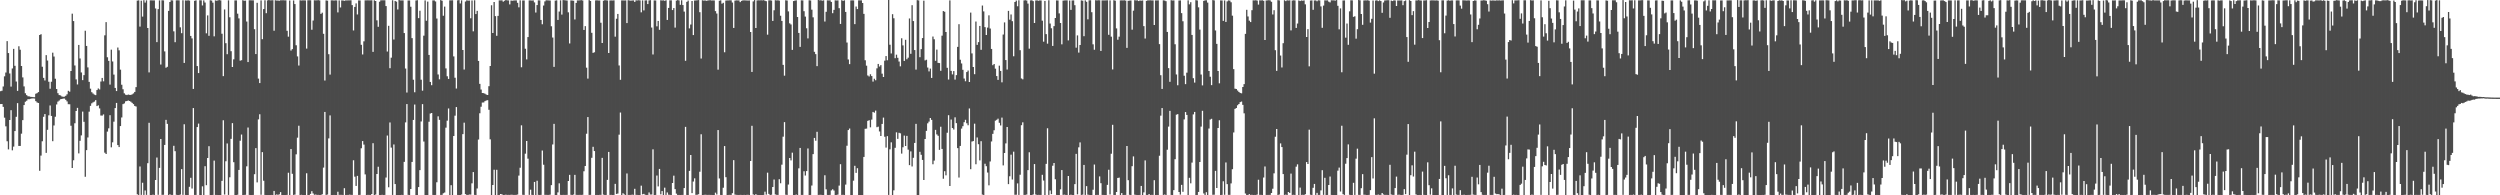 <?xml version="1.0" encoding="UTF-8"?>
<svg xmlns="http://www.w3.org/2000/svg" width="1920" height="150">
  <path d="M0 70.033h1v9.902H0zM1 69.660h1v10.201H1zM2 66.428h1v15.652H2zM3 58.644h1v31.746H3zM4 55.715h1v41.317H4zM5 31.574h1v76.912H5zM6 40.775h1v73.985H6zM7 56.408h1v35.745H7zM8 66.529h1v18.081H8zM9 52.590h1v62.848H9zM10 37.536h1v75.056H10zM11 50.523h1v50.127H11zM12 62.636h1v27.071H12zM13 69.804h1v9.385H13zM14 35.548h1v76.532H14zM15 38.220h1v73.866H15zM16 50.669h1v51.995H16zM17 59.448h1v32.812H17zM18 66.361h1v14.334H18zM19 71.637h1v6.471H19zM20 73.060h1v4.327H20zM21 73.913h1v2.292H21zM22 74.026h1v2.178H22zM23 74.364h1v1.529H23zM24 74.429h1v1.171H24zM25 74.573h1v1.000H25zM26 74.651h1v1.000H26zM27 72.007h1v5.652H27zM28 71.532h1v7.138H28zM29 70.716h1v8.399H29zM30 26.891h1v104.272H30zM31 26.244h1v93.260H31zM32 51.237h1v57.261H32zM33 59.825h1v29.869H33zM34 61.794h1v25.790H34zM35 42.359h1v75.028H35zM36 46.469h1v53.237H36zM37 62.774h1v25.810H37zM38 68.135h1v12.867H38zM39 62.772h1v26.264H39zM40 40.464h1v67.988H40zM41 43.405h1v52.935H41zM42 60.477h1v29.163H42zM43 68.370h1v11.874H43zM44 71.601h1v6.412H44zM45 72.999h1v4.224H45zM46 73.280h1v2.958H46zM47 74.029h1v1.982H47zM48 74.338h1v1.387H48zM49 74.248h1v1.444H49zM50 73.550h1v3.072H50zM51 72.449h1v5.445H51zM52 69.751h1v10.275H52zM53 70.426h1v9.642H53zM54 54.537h1v42.020H54zM55 10.506h1v118.505H55zM56 16.202h1v106.896H56zM57 50.278h1v44.412H57zM58 60.972h1v24.252H58zM59 64.860h1v17.981H59zM60 34.496h1v83.329H60zM61 44.879h1v63.254H61zM62 55.661h1v48.336H62zM63 61.526h1v24.159H63zM64 57.701h1v35.845H64zM65 23.614h1v112.144H65zM66 35.281h1v80.001H66zM67 51.760h1v53.819H67zM68 62.850h1v22.930H68zM69 68.082h1v13.221H69zM70 70.810h1v8.564H70zM71 71.815h1v6.772H71zM72 72.672h1v5.379H72zM73 73.087h1v3.803H73zM74 69.180h1v12.260H74zM75 67.959h1v12.915H75zM76 68.722h1v14.540H76zM77 62.603h1v26.108H77zM78 59.837h1v28.936H78zM79 62.458h1v25.412H79zM80 27.147h1v90.119H80zM81 17.022h1v101.243H81zM82 43.964h1v57.126H82zM83 46.729h1v51.845H83zM84 64.951h1v23.531H84zM85 38.145h1v75.008H85zM86 47.184h1v62.104H86zM87 57.284h1v36.170H87zM88 67.543h1v15.447H88zM89 69.943h1v9.126H89zM90 36.526h1v74.861H90zM91 38.676h1v74.258H91zM92 53.507h1v43.296H92zM93 65.052h1v25.167H93zM94 68.551h1v11.399H94zM95 71.660h1v7.753H95zM96 72.704h1v5.125H96zM97 73.011h1v4.559H97zM98 72.591h1v4.559H98zM99 72.843h1v4.708H99zM100 72.916h1v5.221H100zM101 72.458h1v6.561H101zM102 71.709h1v8.253H102zM103 70.590h1v10.749H103zM104 66.925h1v14.885H104zM105 0.465h1v148.796H105zM106 0.255h1v149.492H106zM107 20.434h1v107.388H107zM108 0.516h1v149.137H108zM109 12.749h1v127.587H109zM110 0.165h1v149.519H110zM111 2.018h1v144.271H111zM112 0.280h1v149.354H112zM113 21.506h1v103.820H113zM114 55.607h1v38.698H114zM115 0.252h1v149.625H115zM116 0.234h1v149.515H116zM117 0.313h1v149.181H117zM118 0.299h1v149.511H118zM119 6.513h1v131.752H119zM120 32.365h1v88.597H120zM121 7.023h1v142.592H121zM122 0.315h1v128.600H122zM123 49.574h1v57.182H123zM124 0.215h1v149.467H124zM125 0.297h1v149.331H125zM126 39.478h1v71.809H126zM127 52.014h1v40.024H127zM128 51.286h1v43.847H128zM129 8.323h1v141.418H129zM130 1.514h1v147.746H130zM131 0.228h1v149.461H131zM132 0.296h1v149.418H132zM133 24.086h1v87.872H133zM134 32.406h1v83.732H134zM135 0.271h1v149.354H135zM136 0.200h1v149.551H136zM137 0.261h1v149.474H137zM138 20.969h1v128.417H138zM139 25.498h1v104.375H139zM140 0.217h1v149.461H140zM141 48.318h1v47.117H141zM142 0.288h1v149.426H142zM143 0.399h1v149.379H143zM144 0.202h1v149.553H144zM145 0.467h1v142.998H145zM146 27.602h1v108.937H146zM147 29.489h1v115.308H147zM148 68.323h1v14.670H148zM149 0.612h1v149.122H149zM150 0.280h1v149.448H150zM151 50.723h1v46.872H151zM152 56.130h1v38.774H152zM153 0.205h1v149.567H153zM154 0.231h1v149.542H154zM155 4.182h1v138.927H155zM156 0.293h1v149.465H156zM157 1.930h1v125.708H157zM158 25.587h1v116.631H158zM159 11.828h1v109.505H159zM160 27.492h1v84.811H160zM161 0.210h1v149.735H161zM162 0.393h1v149.358H162zM163 2.066h1v147.659H163zM164 27.903h1v95.417H164zM165 0.293h1v149.393H165zM166 0.563h1v149.140H166zM167 0.220h1v149.544H167zM168 0.049h1v149.695H168zM169 0.330h1v149.520H169zM170 25.915h1v113.005H170zM171 58.459h1v33.888H171zM172 7.272h1v142.126H172zM173 33.175h1v90.685H173zM174 41.629h1v68.566H174zM175 0.280h1v149.430H175zM176 13.258h1v122.908H176zM177 39.318h1v67.326H177zM178 51.432h1v43.151H178zM179 45.568h1v78.990H179zM180 0.293h1v149.588H180zM181 0.295h1v149.654H181zM182 10.482h1v139.075H182zM183 14.155h1v116.379H183zM184 46.580h1v61.522H184zM185 46.237h1v57.086H185zM186 0.153h1v149.683H186zM187 0.542h1v149.181H187zM188 0.486h1v149.136H188zM189 16.534h1v111.222H189zM190 47.679h1v50.275H190zM191 0.229h1v149.489H191zM192 0.213h1v149.546H192zM193 0.235h1v149.516H193zM194 0.280h1v149.450H194zM195 22.418h1v111.376H195zM196 41.498h1v72.280H196zM197 2.129h1v137.958H197zM198 60.383h1v31.311H198zM199 63.816h1v23.963H199zM200 0.292h1v149.247H200zM201 30.107h1v86.736H201zM202 6.986h1v131.822H202zM203 0.227h1v149.506H203zM204 10.127h1v139.680H204zM205 0.291h1v149.482H205zM206 0.000h1v149.751H206zM207 0.241h1v149.502H207zM208 0.212h1v149.514H208zM209 0.168h1v149.799H209zM210 23.597h1v123.039H210zM211 0.185h1v149.506H211zM212 0.392h1v148.946H212zM213 0.386h1v149.287H213zM214 0.560h1v148.689H214zM215 0.212h1v147.328H215zM216 0.195h1v149.669H216zM217 0.173h1v149.573H217zM218 0.235h1v149.538H218zM219 0.269h1v149.477H219zM220 23.642h1v126.024H220zM221 28.138h1v104.541H221zM222 0.430h1v149.326H222zM223 38.784h1v75.723H223zM224 37.753h1v95.751H224zM225 0.336h1v149.363H225zM226 3.124h1v146.309H226zM227 34.758h1v83.752H227zM228 43.294h1v62.456H228zM229 50.335h1v46.225H229zM230 0.192h1v149.586H230zM231 0.335h1v149.288H231zM232 0.239h1v149.589H232zM233 0.265h1v149.504H233zM234 0.325h1v149.428H234zM235 37.338h1v95.715H235zM236 0.224h1v149.658H236zM237 0.166h1v149.644H237zM238 0.215h1v148.677H238zM239 22.826h1v123.999H239zM240 15.785h1v132.802H240zM241 0.208h1v149.391H241zM242 0.243h1v149.184H242zM243 0.188h1v149.516H243zM244 0.123h1v149.522H244zM245 0.303h1v149.538H245zM246 10.627h1v139.090H246zM247 9.716h1v139.465H247zM248 25.946h1v102.789H248zM249 61.849h1v24.124H249zM250 0.306h1v149.414H250zM251 0.538h1v148.852H251zM252 41.650h1v64.666H252zM253 57.294h1v31.311H253zM254 0.236h1v149.574H254zM255 0.234h1v149.541H255zM256 0.386h1v149.305H256zM257 0.245h1v149.540H257zM258 0.306h1v149.445H258zM259 9.504h1v137.752H259zM260 0.329h1v149.350H260zM261 5.754h1v143.898H261zM262 0.295h1v149.367H262zM263 0.341h1v149.396H263zM264 0.624h1v143.897H264zM265 0.303h1v149.605H265zM266 0.307h1v149.400H266zM267 0.260h1v149.434H267zM268 0.233h1v149.275H268zM269 0.205h1v149.460H269zM270 3.923h1v145.785H270zM271 23.389h1v99.689H271zM272 5.332h1v130.340H272zM273 2.621h1v140.156H273zM274 11.105h1v123.978H274zM275 0.287h1v149.447H275zM276 0.371h1v149.263H276zM277 34.408h1v79.448H277zM278 41.840h1v66.507H278zM279 31.718h1v79.348H279zM280 0.271h1v133.681H280zM281 0.231h1v149.542H281zM282 0.216h1v149.457H282zM283 0.234h1v149.468H283zM284 0.242h1v149.492H284zM285 0.211h1v148.813H285zM286 39.853h1v70.105H286zM287 0.278h1v149.466H287zM288 0.746h1v148.672H288zM289 15.621h1v118.004H289zM290 20.593h1v107.478H290zM291 1.341h1v148.419H291zM292 0.269h1v149.479H292zM293 0.201h1v149.416H293zM294 0.180h1v149.619H294zM295 0.199h1v149.529H295zM296 4.670h1v131.683H296zM297 39.593h1v64.474H297zM298 19.803h1v124.018H298zM299 52.363h1v41.710H299zM300 44.274h1v69.104H300zM301 0.197h1v149.518H301zM302 30.349h1v80.593H302zM303 0.713h1v140.674H303zM304 1.303h1v148.456H304zM305 7.293h1v142.480H305zM306 0.000h1v149.745H306zM307 0.295h1v149.452H307zM308 0.296h1v149.337H308zM309 0.295h1v149.465H309zM310 25.379h1v98.941H310zM311 52.642h1v41.380H311zM312 71.048h1v8.896H312zM313 0.352h1v149.306H313zM314 0.377h1v149.384H314zM315 5.149h1v140.026H315zM316 29.269h1v95.090H316zM317 61.226h1v30.866H317zM318 70.863h1v9.394H318zM319 0.368h1v149.381H319zM320 0.161h1v149.623H320zM321 13.938h1v129.747H321zM322 8.236h1v122.403H322zM323 61.228h1v32.061H323zM324 69.651h1v10.298H324zM325 27.383h1v81.306H325zM326 0.297h1v149.448H326zM327 15.911h1v133.915H327zM328 1.215h1v148.538H328zM329 42.202h1v51.299H329zM330 62.902h1v24.304H330zM331 65.414h1v21.376H331zM332 0.312h1v149.393H332zM333 0.291h1v149.504H333zM334 1.101h1v148.624H334zM335 14.247h1v125.714H335zM336 57.190h1v32.173H336zM337 60.937h1v31.132H337zM338 0.059h1v149.658H338zM339 0.541h1v149.142H339zM340 12.105h1v136.330H340zM341 5.064h1v142.815H341zM342 52.519h1v45.540H342zM343 58.596h1v34.088H343zM344 60.636h1v22.640H344zM345 0.271h1v149.490H345zM346 0.279h1v141.941H346zM347 0.221h1v149.562H347zM348 43.323h1v61.105H348zM349 59.678h1v29.159H349zM350 67.990h1v14.220H350zM351 0.274h1v149.448H351zM352 0.031h1v149.725H352zM353 2.682h1v147.138H353zM354 0.267h1v149.153H354zM355 38.424h1v64.597H355zM356 53.388h1v40.814H356zM357 1.166h1v147.932H357zM358 0.250h1v149.458H358zM359 0.470h1v149.250H359zM360 0.387h1v148.989H360zM361 14.014h1v135.457H361zM362 0.368h1v140.430H362zM363 24.054h1v108.077H363zM364 0.223h1v149.446H364zM365 10.785h1v138.974H365zM366 8.349h1v136.393H366zM367 46.782h1v60.378H367zM368 64.412h1v22.594H368zM369 68.771h1v13.176H369zM370 71.409h1v7.321H370zM371 71.525h1v7.154H371zM372 71.994h1v5.692H372zM373 72.633h1v4.546H373zM374 72.937h1v4.025H374zM375 66.186h1v18.117H375zM376 50.694h1v56.299H376zM377 4.063h1v145.690H377zM378 25.368h1v116.722H378zM379 1.550h1v128.805H379zM380 12.411h1v137.448H380zM381 27.520h1v102.887H381zM382 12.180h1v137.692H382zM383 0.295h1v149.422H383zM384 0.287h1v148.689H384zM385 0.280h1v148.984H385zM386 1.264h1v148.497H386zM387 0.582h1v149.140H387zM388 0.000h1v149.506H388zM389 0.253h1v149.464H389zM390 0.303h1v149.380H390zM391 3.402h1v146.332H391zM392 0.405h1v149.163H392zM393 0.585h1v149.032H393zM394 0.419h1v149.288H394zM395 0.315h1v149.417H395zM396 0.319h1v149.356H396zM397 2.139h1v147.244H397zM398 5.613h1v129.251H398zM399 0.238h1v128.571H399zM400 51.657h1v44.602H400zM401 0.357h1v149.273H401zM402 0.355h1v149.331H402zM403 37.452h1v80.549H403zM404 45.595h1v62.715H404zM405 28.463h1v93.390H405zM406 0.283h1v149.382H406zM407 0.293h1v145.376H407zM408 0.425h1v149.255H408zM409 0.293h1v149.464H409zM410 1.830h1v137.905H410zM411 9.632h1v140.219H411zM412 3.867h1v134.936H412zM413 0.242h1v149.432H413zM414 0.293h1v149.444H414zM415 15.303h1v134.345H415zM416 18.657h1v96.928H416zM417 4.258h1v122.267H417zM418 1.065h1v148.613H418zM419 0.220h1v149.425H419zM420 0.246h1v149.444H420zM421 0.311h1v149.405H421zM422 0.430h1v149.080H422zM423 20.154h1v122.037H423zM424 28.822h1v82.153H424zM425 51.330h1v43.786H425zM426 0.448h1v149.307H426zM427 0.234h1v149.555H427zM428 15.330h1v132.413H428zM429 8.843h1v131.953H429zM430 0.279h1v149.400H430zM431 11.224h1v138.521H431zM432 0.053h1v149.596H432zM433 0.168h1v149.558H433zM434 0.276h1v149.425H434zM435 0.407h1v149.227H435zM436 9.465h1v129.560H436zM437 33.361h1v100.915H437zM438 0.297h1v149.288H438zM439 0.402h1v149.454H439zM440 0.571h1v148.841H440zM441 14.967h1v119.338H441zM442 2.238h1v147.413H442zM443 0.323h1v149.372H443zM444 0.282h1v149.408H444zM445 0.225h1v149.415H445zM446 0.099h1v149.608H446zM447 0.357h1v149.242H447zM448 22.964h1v108.556H448zM449 20.066h1v107.408H449zM450 51.983h1v50.710H450zM451 60.368h1v29.528H451zM452 0.049h1v149.654H452zM453 0.718h1v148.959H453zM454 25.203h1v95.975H454zM455 40.591h1v72.140H455zM456 40.119h1v75.916H456zM457 0.287h1v149.552H457zM458 0.204h1v149.509H458zM459 0.371h1v149.493H459zM460 0.344h1v149.322H460zM461 17.452h1v132.185H461zM462 33.041h1v88.202H462zM463 0.582h1v148.866H463zM464 0.093h1v149.652H464zM465 0.210h1v149.513H465zM466 0.351h1v137.806H466zM467 40.705h1v75.978H467zM468 0.352h1v149.346H468zM469 0.288h1v149.372H469zM470 0.335h1v149.452H470zM471 0.276h1v149.415H471zM472 28.141h1v113.090H472zM473 14.402h1v134.550H473zM474 10.709h1v137.908H474zM475 50.301h1v53.123H475zM476 61.286h1v25.118H476zM477 0.291h1v149.542H477zM478 0.296h1v148.154H478zM479 0.373h1v148.976H479zM480 0.320h1v149.439H480zM481 17.704h1v115.502H481zM482 0.167h1v149.527H482zM483 0.337h1v149.361H483zM484 0.526h1v149.208H484zM485 0.380h1v149.108H485zM486 0.284h1v149.386H486zM487 1.486h1v143.521H487zM488 0.237h1v149.419H488zM489 0.300h1v149.412H489zM490 0.167h1v149.833H490zM491 0.292h1v149.533H491zM492 9.493h1v133.098H492zM493 0.297h1v148.971H493zM494 7.997h1v140.905H494zM495 0.326h1v149.293H495zM496 0.262h1v149.515H496zM497 3.113h1v146.612H497zM498 0.289h1v147.528H498zM499 0.120h1v149.259H499zM500 21.170h1v128.225H500zM501 41.835h1v72.855H501zM502 0.294h1v149.442H502zM503 0.345h1v149.358H503zM504 20.202h1v114.632H504zM505 16.088h1v127.042H505zM506 22.871h1v106.845H506zM507 0.185h1v149.054H507zM508 0.341h1v146.376H508zM509 0.261h1v149.572H509zM510 0.619h1v143.497H510zM511 0.216h1v149.497H511zM512 15.314h1v132.474H512zM513 6.116h1v143.452H513zM514 0.280h1v149.392H514zM515 0.273h1v149.680H515zM516 7.754h1v132.798H516zM517 6.197h1v128.713H517zM518 21.183h1v124.057H518zM519 0.463h1v148.277H519zM520 0.064h1v149.778H520zM521 0.292h1v149.400H521zM522 3.665h1v146.120H522zM523 0.222h1v149.501H523zM524 3.879h1v145.838H524zM525 8.900h1v135.536H525zM526 46.713h1v50.739H526zM527 1.411h1v148.313H527zM528 0.479h1v149.388H528zM529 21.819h1v109.422H529zM530 18.815h1v100.219H530zM531 0.756h1v147.588H531zM532 26.916h1v112.499H532zM533 0.391h1v136.549H533zM534 0.282h1v149.393H534zM535 0.209h1v149.358H535zM536 0.033h1v149.166H536zM537 9.369h1v122.537H537zM538 44.941h1v58.178H538zM539 0.200h1v149.549H539zM540 0.454h1v149.276H540zM541 0.316h1v149.263H541zM542 0.640h1v149.030H542zM543 0.429h1v149.282H543zM544 0.214h1v149.447H544zM545 0.173h1v149.556H545zM546 0.359h1v149.342H546zM547 0.285h1v149.643H547zM548 0.337h1v149.418H548zM549 8.536h1v139.453H549zM550 10.401h1v138.952H550zM551 53.508h1v46.375H551zM552 0.586h1v136.485H552zM553 0.260h1v149.428H553zM554 2.795h1v147.103H554zM555 2.169h1v142.022H555zM556 40.150h1v72.053H556zM557 0.383h1v135.717H557zM558 0.325h1v149.454H558zM559 0.310h1v149.417H559zM560 0.214h1v149.459H560zM561 0.276h1v149.432H561zM562 1.931h1v146.426H562zM563 21.458h1v101.549H563zM564 0.445h1v148.988H564zM565 0.255h1v149.427H565zM566 0.303h1v149.428H566zM567 0.327h1v149.478H567zM568 1.628h1v148.051H568zM569 0.662h1v149.044H569zM570 0.296h1v149.554H570zM571 0.252h1v149.426H571zM572 0.314h1v149.511H572zM573 0.332h1v149.306H573zM574 0.392h1v149.228H574zM575 0.377h1v149.430H575zM576 24.591h1v99.036H576zM577 55.249h1v41.389H577zM578 1.051h1v148.314H578zM579 0.064h1v149.916H579zM580 21.480h1v127.673H580zM581 0.314h1v149.412H581zM582 0.179h1v149.745H582zM583 0.276h1v149.491H583zM584 0.160h1v149.773H584zM585 0.243h1v149.699H585zM586 0.102h1v149.625H586zM587 0.561h1v146.638H587zM588 0.936h1v148.510H588zM589 26.647h1v105.974H589zM590 0.267h1v148.628H590zM591 0.193h1v149.549H591zM592 0.385h1v149.159H592zM593 16.073h1v127.548H593zM594 7.887h1v130.001H594zM595 0.128h1v149.231H595zM596 0.304h1v149.333H596zM597 0.192h1v149.502H597zM598 0.449h1v137.201H598zM599 12.083h1v128.647H599zM600 16.068h1v110.393H600zM601 49.819h1v55.148H601zM602 58.106h1v35.679H602zM603 0.228h1v149.340H603zM604 0.400h1v149.313H604zM605 8.749h1v132.984H605zM606 17.905h1v103.454H606zM607 18.801h1v104.387H607zM608 38.301h1v78.944H608zM609 0.834h1v149.007H609zM610 0.480h1v149.286H610zM611 0.247h1v149.129H611zM612 13.076h1v136.754H612zM613 25.311h1v103.982H613zM614 36.004h1v77.611H614zM615 0.276h1v149.445H615zM616 0.309h1v149.397H616zM617 8.623h1v122.893H617zM618 12.764h1v122.068H618zM619 21.722h1v109.641H619zM620 29.511h1v84.498H620zM621 0.188h1v149.593H621zM622 0.350h1v149.347H622zM623 7.435h1v135.071H623zM624 13.297h1v105.084H624zM625 39.784h1v66.152H625zM626 41.575h1v66.485H626zM627 50.791h1v50.427H627zM628 0.000h1v149.734H628zM629 0.274h1v149.403H629zM630 0.159h1v149.454H630zM631 0.526h1v149.390H631zM632 0.250h1v149.594H632zM633 16.551h1v118.060H633zM634 9.078h1v136.352H634zM635 0.257h1v149.461H635zM636 0.313h1v149.424H636zM637 0.259h1v149.377H637zM638 1.476h1v144.766H638zM639 10.141h1v135.192H639zM640 7.596h1v138.749H640zM641 0.277h1v149.575H641zM642 0.349h1v149.353H642zM643 0.292h1v149.169H643zM644 6.294h1v136.235H644zM645 18.362h1v107.738H645zM646 0.132h1v149.578H646zM647 0.688h1v148.901H647zM648 0.245h1v149.594H648zM649 9.151h1v132.647H649zM650 32.648h1v79.287H650zM651 45.675h1v54.194H651zM652 49.277h1v49.454H652zM653 0.311h1v149.444H653zM654 0.231h1v149.548H654zM655 0.301h1v138.439H655zM656 18.553h1v108.790H656zM657 5.021h1v127.748H657zM658 6.955h1v122.235H658zM659 0.230h1v149.542H659zM660 0.273h1v149.518H660zM661 0.262h1v149.489H661zM662 2.310h1v147.486H662zM663 10.627h1v109.911H663zM664 46.289h1v52.623H664zM665 50.454h1v48.314H665zM666 57.976h1v34.845H666zM667 58.701h1v33.623H667zM668 57.024h1v40.781H668zM669 58.419h1v33.421H669zM670 62.681h1v23.295H670zM671 60.474h1v26.044H671zM672 61.648h1v23.315H672zM673 52.477h1v45.202H673zM674 49.100h1v48.205H674zM675 51.105h1v49.849H675zM676 50.006h1v54.463H676zM677 56.556h1v38.630H677zM678 59.134h1v31.178H678zM679 46.615h1v58.394H679zM680 43.058h1v70.311H680zM681 46.308h1v58.262H681zM682 0.009h1v149.723H682zM683 34.340h1v80.361H683zM684 41.058h1v68.236H684zM685 10.887h1v138.861H685zM686 14.041h1v132.150H686zM687 44.701h1v68.822H687zM688 42.000h1v59.614H688zM689 44.391h1v62.268H689zM690 47.236h1v54.745H690zM691 50.942h1v51.437H691zM692 29.399h1v88.567H692zM693 34.879h1v78.200H693zM694 46.815h1v57.303H694zM695 30.592h1v81.544H695zM696 45.503h1v58.829H696zM697 44.306h1v70.621H697zM698 14.194h1v112.624H698zM699 41.324h1v74.961H699zM700 4.006h1v123.826H700zM701 16.185h1v104.992H701zM702 38.452h1v71.324H702zM703 53.464h1v41.687H703zM704 0.096h1v149.679H704zM705 0.284h1v149.590H705zM706 43.930h1v72.639H706zM707 37.731h1v81.170H707zM708 29.249h1v93.564H708zM709 0.519h1v137.745H709zM710 46.399h1v60.375H710zM711 45.865h1v54.624H711zM712 51.874h1v42.823H712zM713 54.820h1v38.577H713zM714 52.682h1v37.957H714zM715 59.832h1v32.238H715zM716 28.046h1v98.129H716zM717 30.165h1v93.164H717zM718 46.706h1v53.029H718zM719 38.077h1v65.146H719zM720 48.259h1v56.053H720zM721 48.437h1v66.659H721zM722 54.379h1v42.970H722zM723 27.411h1v86.960H723zM724 8.506h1v128.781H724zM725 9.037h1v122.445H725zM726 24.589h1v110.082H726zM727 52.049h1v49.914H727zM728 61.108h1v27.388H728zM729 0.284h1v142.558H729zM730 54.438h1v37.377H730zM731 57.139h1v41.156H731zM732 54.579h1v44.878H732zM733 61.128h1v28.966H733zM734 57.693h1v36.864H734zM735 35.996h1v77.779H735zM736 18.584h1v117.735H736zM737 45.894h1v66.189H737zM738 48.718h1v50.062H738zM739 53.631h1v43.294H739zM740 60.287h1v33.555H740zM741 62.421h1v29.584H741zM742 55.334h1v39.338H742zM743 54.184h1v42.027H743zM744 62.965h1v20.325H744zM745 9.676h1v120.250H745zM746 40.998h1v67.725H746zM747 51.457h1v56.894H747zM748 56.965h1v38.026H748zM749 16.549h1v109.624H749zM750 34.443h1v71.150H750zM751 32.346h1v78.386H751zM752 19.938h1v103.248H752zM753 38.269h1v70.179H753zM754 4.268h1v145.179H754zM755 8.743h1v141.033H755zM756 20.859h1v104.864H756zM757 26.885h1v100.732H757zM758 21.177h1v111.347H758zM759 11.789h1v130.570H759zM760 21.899h1v102.130H760zM761 37.574h1v71.089H761zM762 50.058h1v52.770H762zM763 49.168h1v50.879H763zM764 52.753h1v39.928H764zM765 58.444h1v33.580H765zM766 61.347h1v29.804H766zM767 50.410h1v43.924H767zM768 54.494h1v41.859H768zM769 63.237h1v27.082H769zM770 26.542h1v100.502H770zM771 17.222h1v100.272H771zM772 46.138h1v64.018H772zM773 53.386h1v44.175H773zM774 8.365h1v133.036H774zM775 15.122h1v120.226H775zM776 11.092h1v107.668H776zM777 16.306h1v121.563H777zM778 43.207h1v73.286H778zM779 1.535h1v148.059H779zM780 0.448h1v149.112H780zM781 4.810h1v136.028H781zM782 0.226h1v149.489H782zM783 38.555h1v95.634H783zM784 60.285h1v35.866H784zM785 60.919h1v33.008H785zM786 0.318h1v149.410H786zM787 0.174h1v149.482H787zM788 0.428h1v148.997H788zM789 2.777h1v127.873H789zM790 37.381h1v79.558H790zM791 0.294h1v149.606H791zM792 0.217h1v149.583H792zM793 0.885h1v148.449H793zM794 17.681h1v108.326H794zM795 0.355h1v148.998H795zM796 0.253h1v149.618H796zM797 0.588h1v149.092H797zM798 0.310h1v149.400H798zM799 0.333h1v149.397H799zM800 15.851h1v118.399H800zM801 32.000h1v106.659H801zM802 0.741h1v149.007H802zM803 26.221h1v99.608H803zM804 33.543h1v64.971H804zM805 0.182h1v149.507H805zM806 18.083h1v128.207H806zM807 21.720h1v127.376H807zM808 35.298h1v92.001H808zM809 20.089h1v105.093H809zM810 13.805h1v123.854H810zM811 0.313h1v149.373H811zM812 0.342h1v149.521H812zM813 10.287h1v139.557H813zM814 17.672h1v127.714H814zM815 34.052h1v96.571H815zM816 0.437h1v149.230H816zM817 0.297h1v149.211H817zM818 0.268h1v149.446H818zM819 0.267h1v149.530H819zM820 31.033h1v104.146H820zM821 0.401h1v149.382H821zM822 7.598h1v141.899H822zM823 0.364h1v149.378H823zM824 0.322h1v149.443H824zM825 3.974h1v137.415H825zM826 36.601h1v81.590H826zM827 27.178h1v122.079H827zM828 40.420h1v72.716H828zM829 34.559h1v74.794H829zM830 0.298h1v149.389H830zM831 0.510h1v148.971H831zM832 27.816h1v98.862H832zM833 0.291h1v149.438H833zM834 1.397h1v141.531H834zM835 14.828h1v134.663H835zM836 0.270h1v149.426H836zM837 0.206h1v149.622H837zM838 9.360h1v140.468H838zM839 34.023h1v111.712H839zM840 38.204h1v88.132H840zM841 0.155h1v149.587H841zM842 0.281h1v149.381H842zM843 0.178h1v149.544H843zM844 0.220h1v135.274H844zM845 39.137h1v101.535H845zM846 0.283h1v149.415H846zM847 0.289h1v149.417H847zM848 0.312h1v149.445H848zM849 0.249h1v149.591H849zM850 0.188h1v141.788H850zM851 26.740h1v103.615H851zM852 0.297h1v149.068H852zM853 28.181h1v89.866H853zM854 53.357h1v42.493H854zM855 0.134h1v149.557H855zM856 0.492h1v149.345H856zM857 21.816h1v125.657H857zM858 30.536h1v106.142H858zM859 28.183h1v108.229H859zM860 0.284h1v149.458H860zM861 0.265h1v148.036H861zM862 0.307h1v149.525H862zM863 0.217h1v149.488H863zM864 0.477h1v149.242H864zM865 36.746h1v75.359H865zM866 0.591h1v137.809H866zM867 0.440h1v149.191H867zM868 0.341h1v149.495H868zM869 22.806h1v104.850H869zM870 8.218h1v111.895H870zM871 0.139h1v149.388H871zM872 0.316h1v149.418H872zM873 0.258h1v149.521H873zM874 0.807h1v149.109H874zM875 0.380h1v149.330H875zM876 0.531h1v142.286H876zM877 0.345h1v149.484H877zM878 20.065h1v127.717H878zM879 29.581h1v93.600H879zM880 0.667h1v149.037H880zM881 0.240h1v149.497H881zM882 0.255h1v148.760H882zM883 0.214h1v149.540H883zM884 0.323h1v149.341H884zM885 0.329h1v149.362H885zM886 19.184h1v119.230H886zM887 0.309h1v149.437H887zM888 0.295h1v149.420H888zM889 0.233h1v149.584H889zM890 33.911h1v85.709H890zM891 57.763h1v31.064H891zM892 68.326h1v14.694H892zM893 0.255h1v149.478H893zM894 0.430h1v148.976H894zM895 0.917h1v148.854H895zM896 24.517h1v90.454H896zM897 52.338h1v44.906H897zM898 62.823h1v22.320H898zM899 0.138h1v149.589H899zM900 0.344h1v149.391H900zM901 0.297h1v145.726H901zM902 33.991h1v88.259H902zM903 57.167h1v30.897H903zM904 65.469h1v22.210H904zM905 0.391h1v147.090H905zM906 0.295h1v149.182H906zM907 10.069h1v131.889H907zM908 16.349h1v130.932H908zM909 58.153h1v33.551H909zM910 64.591h1v21.464H910zM911 55.788h1v32.474H911zM912 0.243h1v149.517H912zM913 3.308h1v133.266H913zM914 1.670h1v139.134H914zM915 26.852h1v98.047H915zM916 60.064h1v27.810H916zM917 63.419h1v22.543H917zM918 0.093h1v149.686H918zM919 0.365h1v149.321H919zM920 5.643h1v141.755H920zM921 22.727h1v101.675H921zM922 57.245h1v39.979H922zM923 65.568h1v19.518H923zM924 0.681h1v147.915H924zM925 0.239h1v149.517H925zM926 0.206h1v147.426H926zM927 2.010h1v147.803H927zM928 54.526h1v44.195H928zM929 58.908h1v32.882H929zM930 65.365h1v25.861H930zM931 0.070h1v149.557H931zM932 0.284h1v149.262H932zM933 23.381h1v107.829H933zM934 33.674h1v110.717H934zM935 54.524h1v43.780H935zM936 63.988h1v28.380H936zM937 0.286h1v149.543H937zM938 0.365h1v149.311H938zM939 16.023h1v123.173H939zM940 0.382h1v149.217H940zM941 16.854h1v107.921H941zM942 1.098h1v140.324H942zM943 0.304h1v149.349H943zM944 0.470h1v149.172H944zM945 1.738h1v139.138H945zM946 12.042h1v117.908H946zM947 53.090h1v48.632H947zM948 68.087h1v15.516H948zM949 68.375h1v14.569H949zM950 69.531h1v11.338H950zM951 70.609h1v9.253H951zM952 71.353h1v7.066H952zM953 71.680h1v6.315H953zM954 66.816h1v13.737H954zM955 64.612h1v22.425H955zM956 25.995h1v122.634H956zM957 7.510h1v142.233H957zM958 12.655h1v137.035H958zM959 15.877h1v133.218H959zM960 16.928h1v132.801H960zM961 7.842h1v141.778H961zM962 0.256h1v149.549H962zM963 0.302h1v149.412H963zM964 0.153h1v149.644H964zM965 0.443h1v148.965H965zM966 3.518h1v134.512H966zM967 0.235h1v149.446H967zM968 0.286h1v149.365H968zM969 0.223h1v149.730H969zM970 0.592h1v135.729H970zM971 30.731h1v97.115H971zM972 0.334h1v149.378H972zM973 0.241h1v149.466H973zM974 0.082h1v149.627H974zM975 0.312h1v149.358H975zM976 1.408h1v146.820H976zM977 11.117h1v133.824H977zM978 7.812h1v125.289H978zM979 38.575h1v66.437H979zM980 54.426h1v44.621H980zM981 0.086h1v149.747H981zM982 0.296h1v149.131H982zM983 42.660h1v67.446H983zM984 51.837h1v61.085H984zM985 33.171h1v100.527H985zM986 0.192h1v149.517H986zM987 0.883h1v148.581H987zM988 0.191h1v149.564H988zM989 0.354h1v147.109H989zM990 0.263h1v147.893H990zM991 23.360h1v109.984H991zM992 0.391h1v149.316H992zM993 0.180h1v149.412H993zM994 0.325h1v149.675H994zM995 21.461h1v106.525H995zM996 18.091h1v108.138H996zM997 0.340h1v149.540H997zM998 0.838h1v143.259H998zM999 0.353h1v149.348H999zM1000 0.542h1v149.084H1000zM1001 0.297h1v149.457H1001zM1002 3.333h1v145.806H1002zM1003 28.405h1v96.070H1003zM1004 22.364h1v103.586H1004zM1005 50.929h1v48.647H1005zM1006 0.423h1v149.120H1006zM1007 0.302h1v149.502H1007zM1008 7.504h1v136.712H1008zM1009 0.368h1v140.896H1009zM1010 0.304h1v149.383H1010zM1011 0.955h1v147.177H1011zM1012 0.225h1v149.480H1012zM1013 0.303h1v149.413H1013zM1014 4.916h1v141.322H1014zM1015 21.327h1v109.391H1015zM1016 4.308h1v145.343H1016zM1017 0.273h1v136.257H1017zM1018 0.295h1v149.556H1018zM1019 0.272h1v149.448H1019zM1020 1.257h1v140.823H1020zM1021 1.818h1v133.754H1021zM1022 0.186h1v149.499H1022zM1023 0.254h1v149.527H1023zM1024 0.245h1v149.620H1024zM1025 0.459h1v149.319H1025zM1026 0.053h1v149.694H1026zM1027 4.450h1v126.607H1027zM1028 22.519h1v106.211H1028zM1029 6.438h1v140.644H1029zM1030 55.508h1v41.031H1030zM1031 0.351h1v148.812H1031zM1032 0.298h1v149.425H1032zM1033 28.915h1v96.822H1033zM1034 18.097h1v103.305H1034zM1035 34.383h1v76.533H1035zM1036 8.701h1v140.910H1036zM1037 0.201h1v149.551H1037zM1038 0.271h1v149.676H1038zM1039 12.941h1v127.460H1039zM1040 12.513h1v137.183H1040zM1041 29.703h1v92.178H1041zM1042 22.429h1v91.744H1042zM1043 0.005h1v149.669H1043zM1044 0.250h1v149.444H1044zM1045 10.748h1v133.810H1045zM1046 19.069h1v114.660H1046zM1047 0.354h1v149.211H1047zM1048 0.251h1v149.361H1048zM1049 0.307h1v149.520H1049zM1050 0.168h1v149.577H1050zM1051 0.563h1v149.085H1051zM1052 17.376h1v128.628H1052zM1053 14.461h1v106.237H1053zM1054 0.434h1v136.626H1054zM1055 56.599h1v34.294H1055zM1056 0.416h1v149.245H1056zM1057 0.190h1v149.536H1057zM1058 0.864h1v148.523H1058zM1059 0.236h1v149.477H1059zM1060 0.811h1v148.865H1060zM1061 9.811h1v138.432H1061zM1062 1.886h1v147.472H1062zM1063 0.333h1v149.387H1063zM1064 0.253h1v149.403H1064zM1065 0.131h1v149.566H1065zM1066 0.142h1v149.732H1066zM1067 13.648h1v112.939H1067zM1068 0.442h1v148.962H1068zM1069 0.801h1v148.875H1069zM1070 0.252h1v149.468H1070zM1071 0.342h1v144.114H1071zM1072 4.614h1v131.026H1072zM1073 0.335h1v149.344H1073zM1074 0.335h1v149.181H1074zM1075 0.345h1v149.371H1075zM1076 0.293h1v149.541H1076zM1077 3.986h1v145.657H1077zM1078 0.857h1v144.400H1078zM1079 0.374h1v148.710H1079zM1080 28.492h1v90.313H1080zM1081 47.467h1v47.806H1081zM1082 0.106h1v149.677H1082zM1083 0.777h1v133.758H1083zM1084 11.621h1v115.344H1084zM1085 8.548h1v127.054H1085zM1086 34.300h1v82.172H1086zM1087 0.311h1v148.996H1087zM1088 0.296h1v149.479H1088zM1089 0.057h1v149.679H1089zM1090 0.298h1v149.398H1090zM1091 0.411h1v149.399H1091zM1092 29.237h1v102.551H1092zM1093 0.368h1v149.299H1093zM1094 0.321h1v149.519H1094zM1095 0.131h1v149.727H1095zM1096 21.526h1v103.170H1096zM1097 16.904h1v125.322H1097zM1098 0.337h1v149.100H1098zM1099 0.267h1v144.382H1099zM1100 0.241h1v149.515H1100zM1101 0.331h1v149.464H1101zM1102 0.332h1v149.431H1102zM1103 0.252h1v149.587H1103zM1104 0.514h1v149.382H1104zM1105 30.869h1v106.543H1105zM1106 55.482h1v37.765H1106zM1107 0.273h1v149.469H1107zM1108 0.279h1v149.474H1108zM1109 25.538h1v101.844H1109zM1110 11.987h1v124.903H1110zM1111 0.477h1v149.242H1111zM1112 0.202h1v134.416H1112zM1113 0.550h1v149.161H1113zM1114 0.306h1v149.425H1114zM1115 0.318h1v144.387H1115zM1116 18.494h1v131.252H1116zM1117 28.011h1v99.271H1117zM1118 0.318h1v149.138H1118zM1119 0.252h1v149.453H1119zM1120 0.297h1v149.413H1120zM1121 4.298h1v141.755H1121zM1122 6.638h1v143.064H1122zM1123 0.213h1v149.502H1123zM1124 0.279h1v149.259H1124zM1125 0.289h1v149.510H1125zM1126 0.410h1v149.428H1126zM1127 0.273h1v149.433H1127zM1128 0.352h1v149.339H1128zM1129 11.097h1v138.526H1129zM1130 32.349h1v103.411H1130zM1131 0.786h1v148.660H1131zM1132 0.309h1v149.335H1132zM1133 0.414h1v149.270H1133zM1134 22.496h1v113.852H1134zM1135 19.053h1v122.526H1135zM1136 14.165h1v112.499H1136zM1137 0.421h1v147.141H1137zM1138 0.346h1v149.246H1138zM1139 0.163h1v149.593H1139zM1140 0.286h1v149.422H1140zM1141 0.587h1v149.104H1141zM1142 3.201h1v129.408H1142zM1143 8.858h1v118.440H1143zM1144 0.292h1v149.424H1144zM1145 0.478h1v149.238H1145zM1146 0.285h1v149.432H1146zM1147 0.385h1v135.415H1147zM1148 0.465h1v148.192H1148zM1149 0.246h1v148.905H1149zM1150 0.365h1v148.679H1150zM1151 0.280h1v149.095H1151zM1152 0.435h1v149.401H1152zM1153 0.293h1v144.604H1153zM1154 0.260h1v149.488H1154zM1155 10.414h1v139.272H1155zM1156 45.783h1v65.916H1156zM1157 60.340h1v29.208H1157zM1158 32.300h1v89.994H1158zM1159 30.737h1v86.687H1159zM1160 31.140h1v80.081H1160zM1161 0.172h1v149.648H1161zM1162 2.628h1v146.874H1162zM1163 0.313h1v149.580H1163zM1164 0.305h1v149.350H1164zM1165 0.277h1v149.540H1165zM1166 0.173h1v149.619H1166zM1167 14.449h1v127.597H1167zM1168 10.300h1v130.767H1168zM1169 18.061h1v109.925H1169zM1170 0.213h1v149.652H1170zM1171 0.209h1v137.961H1171zM1172 26.575h1v95.065H1172zM1173 32.729h1v82.014H1173zM1174 16.055h1v98.854H1174zM1175 0.111h1v149.649H1175zM1176 0.352h1v149.086H1176zM1177 0.280h1v149.417H1177zM1178 14.006h1v114.222H1178zM1179 35.390h1v84.502H1179zM1180 35.917h1v77.608H1180zM1181 48.322h1v55.069H1181zM1182 58.460h1v37.117H1182zM1183 0.330h1v149.338H1183zM1184 13.262h1v114.456H1184zM1185 28.095h1v96.189H1185zM1186 18.590h1v108.152H1186zM1187 25.536h1v101.521H1187zM1188 31.191h1v81.198H1188zM1189 0.616h1v149.327H1189zM1190 6.276h1v133.522H1190zM1191 14.213h1v119.415H1191zM1192 17.563h1v127.269H1192zM1193 32.509h1v82.522H1193zM1194 22.600h1v95.761H1194zM1195 0.217h1v149.426H1195zM1196 0.282h1v149.344H1196zM1197 9.471h1v120.744H1197zM1198 14.545h1v119.766H1198zM1199 33.592h1v92.967H1199zM1200 19.233h1v106.721H1200zM1201 4.980h1v133.189H1201zM1202 0.248h1v149.496H1202zM1203 32.990h1v92.797H1203zM1204 32.109h1v88.503H1204zM1205 37.189h1v76.537H1205zM1206 47.562h1v55.742H1206zM1207 64.836h1v18.328H1207zM1208 0.447h1v149.263H1208zM1209 7.351h1v142.448H1209zM1210 16.308h1v122.628H1210zM1211 8.853h1v139.527H1211zM1212 6.445h1v143.251H1212zM1213 20.036h1v114.630H1213zM1214 0.189h1v149.623H1214zM1215 0.214h1v149.757H1215zM1216 0.210h1v142.807H1216zM1217 29.404h1v103.359H1217zM1218 27.364h1v89.549H1218zM1219 31.931h1v93.850H1219zM1220 0.318h1v149.244H1220zM1221 0.317h1v149.619H1221zM1222 6.270h1v130.798H1222zM1223 10.340h1v120.703H1223zM1224 26.191h1v98.488H1224zM1225 24.209h1v108.478H1225zM1226 0.270h1v149.536H1226zM1227 0.311h1v149.315H1227zM1228 16.486h1v133.315H1228zM1229 25.362h1v94.987H1229zM1230 37.187h1v69.853H1230zM1231 52.035h1v52.650H1231zM1232 58.526h1v33.592H1232zM1233 0.328h1v149.465H1233zM1234 0.587h1v149.091H1234zM1235 22.077h1v99.792H1235zM1236 26.249h1v87.300H1236zM1237 7.690h1v120.563H1237zM1238 0.229h1v129.442H1238zM1239 0.215h1v149.515H1239zM1240 0.211h1v149.458H1240zM1241 1.726h1v148.126H1241zM1242 24.299h1v102.376H1242zM1243 40.834h1v65.854H1243zM1244 44.887h1v62.185H1244zM1245 41.446h1v61.023H1245zM1246 0.034h1v149.635H1246zM1247 14.036h1v123.851H1247zM1248 1.530h1v134.825H1248zM1249 12.635h1v121.672H1249zM1250 42.536h1v62.367H1250zM1251 0.203h1v149.547H1251zM1252 0.323h1v149.318H1252zM1253 0.197h1v149.552H1253zM1254 6.476h1v142.909H1254zM1255 0.180h1v149.577H1255zM1256 56.911h1v41.239H1256zM1257 57.386h1v31.723H1257zM1258 0.316h1v149.385H1258zM1259 0.287h1v149.404H1259zM1260 0.171h1v149.332H1260zM1261 0.094h1v149.789H1261zM1262 12.200h1v108.518H1262zM1263 35.382h1v84.395H1263zM1264 27.084h1v99.242H1264zM1265 0.303h1v149.480H1265zM1266 0.284h1v149.716H1266zM1267 6.010h1v143.710H1267zM1268 11.054h1v125.972H1268zM1269 31.662h1v100.263H1269zM1270 33.465h1v85.694H1270zM1271 0.333h1v149.459H1271zM1272 0.261h1v143.200H1272zM1273 33.747h1v106.977H1273zM1274 26.237h1v114.898H1274zM1275 14.080h1v133.427H1275zM1276 0.505h1v148.971H1276zM1277 0.665h1v149.106H1277zM1278 10.304h1v139.419H1278zM1279 9.619h1v135.182H1279zM1280 17.131h1v108.249H1280zM1281 38.029h1v71.935H1281zM1282 53.777h1v45.391H1282zM1283 0.297h1v149.418H1283zM1284 0.286h1v149.390H1284zM1285 10.020h1v119.260H1285zM1286 15.891h1v104.508H1286zM1287 15.089h1v117.950H1287zM1288 31.651h1v92.240H1288zM1289 44.567h1v68.160H1289zM1290 0.301h1v149.468H1290zM1291 1.311h1v148.443H1291zM1292 5.095h1v144.711H1292zM1293 8.034h1v141.788H1293zM1294 36.402h1v80.085H1294zM1295 28.581h1v97.958H1295zM1296 0.268h1v149.458H1296zM1297 0.191h1v149.461H1297zM1298 3.436h1v134.634H1298zM1299 10.464h1v123.554H1299zM1300 36.972h1v80.955H1300zM1301 0.284h1v130.128H1301zM1302 0.230h1v149.549H1302zM1303 0.506h1v149.191H1303zM1304 13.562h1v131.747H1304zM1305 19.140h1v98.457H1305zM1306 34.829h1v73.112H1306zM1307 45.418h1v63.438H1307zM1308 1.071h1v147.334H1308zM1309 0.265h1v149.677H1309zM1310 8.061h1v141.725H1310zM1311 4.432h1v145.383H1311zM1312 0.270h1v149.549H1312zM1313 8.792h1v141.062H1313zM1314 6.891h1v142.792H1314zM1315 0.218h1v149.484H1315zM1316 0.274h1v149.564H1316zM1317 0.189h1v149.574H1317zM1318 26.267h1v98.888H1318zM1319 17.271h1v120.769H1319zM1320 15.054h1v124.541H1320zM1321 0.351h1v149.299H1321zM1322 0.329h1v149.387H1322zM1323 8.598h1v133.580H1323zM1324 5.556h1v138.686H1324zM1325 26.821h1v95.506H1325zM1326 0.292h1v149.404H1326zM1327 0.296h1v149.387H1327zM1328 0.236h1v149.456H1328zM1329 0.278h1v149.440H1329zM1330 13.215h1v128.066H1330zM1331 37.902h1v66.650H1331zM1332 50.774h1v55.047H1332zM1333 61.758h1v31.430H1333zM1334 0.073h1v149.629H1334zM1335 5.331h1v144.097H1335zM1336 0.266h1v149.719H1336zM1337 0.276h1v128.905H1337zM1338 13.422h1v124.958H1338zM1339 0.316h1v149.443H1339zM1340 0.173h1v149.610H1340zM1341 0.201h1v149.572H1341zM1342 0.122h1v149.699H1342zM1343 22.613h1v109.985H1343zM1344 17.406h1v118.780H1344zM1345 34.959h1v82.095H1345zM1346 0.314h1v149.515H1346zM1347 0.290h1v149.496H1347zM1348 0.594h1v134.696H1348zM1349 0.284h1v149.411H1349zM1350 15.565h1v134.206H1350zM1351 24.165h1v125.598H1351zM1352 0.254h1v149.501H1352zM1353 0.152h1v149.542H1353zM1354 0.346h1v149.435H1354zM1355 6.054h1v143.479H1355zM1356 0.221h1v141.922H1356zM1357 34.714h1v74.939H1357zM1358 54.460h1v39.094H1358zM1359 0.248h1v149.471H1359zM1360 0.591h1v149.202H1360zM1361 0.319h1v149.473H1361zM1362 0.272h1v149.667H1362zM1363 31.718h1v92.872H1363zM1364 27.136h1v106.598H1364zM1365 0.748h1v146.451H1365zM1366 0.209h1v149.531H1366zM1367 0.387h1v148.259H1367zM1368 0.243h1v149.477H1368zM1369 0.790h1v148.863H1369zM1370 20.059h1v106.227H1370zM1371 4.088h1v145.383H1371zM1372 0.282h1v149.308H1372zM1373 0.364h1v149.359H1373zM1374 6.437h1v143.285H1374zM1375 0.212h1v149.603H1375zM1376 9.261h1v137.047H1376zM1377 0.208h1v149.512H1377zM1378 0.180h1v149.640H1378zM1379 0.322h1v142.624H1379zM1380 14.571h1v133.947H1380zM1381 17.020h1v120.440H1381zM1382 34.128h1v89.981H1382zM1383 50.012h1v46.234H1383zM1384 0.190h1v149.539H1384zM1385 0.285h1v149.424H1385zM1386 0.617h1v142.947H1386zM1387 8.299h1v139.343H1387zM1388 11.101h1v130.650H1388zM1389 7.953h1v141.798H1389zM1390 25.108h1v103.455H1390zM1391 0.313h1v149.494H1391zM1392 0.132h1v149.689H1392zM1393 1.260h1v148.508H1393zM1394 0.245h1v149.469H1394zM1395 14.995h1v120.297H1395zM1396 21.028h1v108.478H1396zM1397 0.294h1v149.623H1397zM1398 0.299h1v139.067H1398zM1399 0.231h1v141.370H1399zM1400 0.282h1v149.459H1400zM1401 14.179h1v109.502H1401zM1402 0.166h1v149.642H1402zM1403 0.182h1v149.621H1403zM1404 0.310h1v149.538H1404zM1405 7.925h1v141.859H1405zM1406 16.200h1v115.664H1406zM1407 41.019h1v75.896H1407zM1408 47.445h1v68.806H1408zM1409 0.815h1v148.904H1409zM1410 0.240h1v149.481H1410zM1411 1.076h1v148.725H1411zM1412 0.326h1v146.779H1412zM1413 0.445h1v149.274H1413zM1414 11.374h1v133.728H1414zM1415 20.498h1v108.845H1415zM1416 0.218h1v149.514H1416zM1417 0.287h1v149.713H1417zM1418 0.129h1v149.421H1418zM1419 0.597h1v147.423H1419zM1420 16.613h1v130.521H1420zM1421 8.952h1v133.475H1421zM1422 0.290h1v149.710H1422zM1423 0.327h1v149.204H1423zM1424 0.151h1v146.100H1424zM1425 0.148h1v149.599H1425zM1426 9.622h1v130.800H1426zM1427 0.190h1v149.625H1427zM1428 0.116h1v149.497H1428zM1429 0.310h1v149.397H1429zM1430 0.188h1v149.563H1430zM1431 13.486h1v118.909H1431zM1432 36.146h1v71.375H1432zM1433 44.699h1v57.621H1433zM1434 9.687h1v139.621H1434zM1435 0.303h1v149.347H1435zM1436 11.238h1v138.511H1436zM1437 0.246h1v146.831H1437zM1438 12.556h1v124.213H1438zM1439 0.300h1v141.369H1439zM1440 0.285h1v149.549H1440zM1441 0.320h1v149.372H1441zM1442 0.286h1v149.454H1442zM1443 0.691h1v149.069H1443zM1444 0.208h1v141.490H1444zM1445 11.975h1v124.728H1445zM1446 18.929h1v104.294H1446zM1447 27.537h1v100.510H1447zM1448 12.521h1v110.858H1448zM1449 27.099h1v97.870H1449zM1450 37.671h1v68.742H1450zM1451 31.727h1v94.926H1451zM1452 32.676h1v90.323H1452zM1453 32.967h1v86.999H1453zM1454 41.937h1v64.393H1454zM1455 39.090h1v69.755H1455zM1456 42.407h1v66.684H1456zM1457 31.673h1v88.238H1457zM1458 44.763h1v64.172H1458zM1459 41.325h1v68.765H1459zM1460 0.072h1v149.557H1460zM1461 0.183h1v149.741H1461zM1462 0.121h1v149.601H1462zM1463 1.051h1v148.889H1463zM1464 0.502h1v148.652H1464zM1465 8.037h1v141.711H1465zM1466 0.450h1v149.359H1466zM1467 0.214h1v149.634H1467zM1468 0.379h1v149.484H1468zM1469 16.536h1v115.228H1469zM1470 11.481h1v129.840H1470zM1471 0.122h1v149.639H1471zM1472 0.196h1v149.505H1472zM1473 3.781h1v145.475H1473zM1474 12.996h1v116.388H1474zM1475 20.154h1v109.252H1475zM1476 0.284h1v149.447H1476zM1477 0.206h1v149.312H1477zM1478 0.833h1v148.850H1478zM1479 1.783h1v147.646H1479zM1480 8.386h1v122.861H1480zM1481 27.334h1v102.182H1481zM1482 9.669h1v127.842H1482zM1483 13.679h1v88.132H1483zM1484 65.280h1v21.321H1484zM1485 0.438h1v149.312H1485zM1486 0.385h1v149.257H1486zM1487 23.425h1v103.931H1487zM1488 45.261h1v66.992H1488zM1489 18.423h1v109.411H1489zM1490 0.336h1v149.208H1490zM1491 0.236h1v149.068H1491zM1492 0.319h1v149.387H1492zM1493 0.795h1v148.985H1493zM1494 1.565h1v147.820H1494zM1495 16.877h1v120.951H1495zM1496 0.299h1v149.416H1496zM1497 0.319h1v149.400H1497zM1498 0.379h1v149.323H1498zM1499 28.253h1v93.554H1499zM1500 14.614h1v114.527H1500zM1501 0.259h1v149.421H1501zM1502 20.415h1v119.094H1502zM1503 0.294h1v149.415H1503zM1504 0.271h1v149.334H1504zM1505 15.954h1v133.558H1505zM1506 6.765h1v142.917H1506zM1507 19.571h1v117.308H1507zM1508 20.519h1v113.931H1508zM1509 49.062h1v51.237H1509zM1510 0.303h1v149.387H1510zM1511 0.282h1v149.415H1511zM1512 4.972h1v139.517H1512zM1513 0.193h1v149.506H1513zM1514 0.097h1v149.721H1514zM1515 0.551h1v149.129H1515zM1516 0.340h1v149.629H1516zM1517 0.222h1v149.495H1517zM1518 0.285h1v149.317H1518zM1519 11.470h1v129.789H1519zM1520 5.814h1v131.402H1520zM1521 8.384h1v141.321H1521zM1522 0.305h1v149.376H1522zM1523 0.153h1v149.603H1523zM1524 13.480h1v123.072H1524zM1525 11.716h1v133.910H1525zM1526 11.737h1v138.001H1526zM1527 0.684h1v149.014H1527zM1528 0.244h1v149.556H1528zM1529 1.112h1v148.516H1529zM1530 0.348h1v149.258H1530zM1531 6.245h1v130.744H1531zM1532 21.266h1v104.942H1532zM1533 19.506h1v111.218H1533zM1534 59.541h1v33.120H1534zM1535 0.318h1v148.876H1535zM1536 0.111h1v149.610H1536zM1537 28.681h1v85.811H1537zM1538 36.380h1v74.780H1538zM1539 45.690h1v69.152H1539zM1540 9.014h1v140.459H1540zM1541 0.243h1v149.616H1541zM1542 0.373h1v149.459H1542zM1543 0.099h1v140.565H1543zM1544 5.224h1v144.516H1544zM1545 20.761h1v97.627H1545zM1546 24.266h1v100.764H1546zM1547 0.438h1v149.305H1547zM1548 0.255h1v149.475H1548zM1549 0.376h1v149.412H1549zM1550 18.807h1v111.058H1550zM1551 2.054h1v147.187H1551zM1552 0.251h1v149.192H1552zM1553 0.227h1v149.575H1553zM1554 0.240h1v149.760H1554zM1555 0.267h1v149.459H1555zM1556 21.352h1v128.413H1556zM1557 9.857h1v115.052H1557zM1558 9.127h1v140.531H1558zM1559 54.126h1v43.078H1559zM1560 0.965h1v147.330H1560zM1561 0.240h1v149.472H1561zM1562 0.782h1v148.900H1562zM1563 0.289h1v149.423H1563zM1564 4.125h1v138.439H1564zM1565 0.473h1v143.945H1565zM1566 5.327h1v144.374H1566zM1567 0.228h1v149.485H1567zM1568 0.143h1v149.561H1568zM1569 0.341h1v149.557H1569zM1570 0.462h1v149.112H1570zM1571 9.252h1v122.152H1571zM1572 0.332h1v149.388H1572zM1573 0.000h1v149.324H1573zM1574 0.152h1v149.476H1574zM1575 0.366h1v149.039H1575zM1576 15.686h1v120.714H1576zM1577 0.356h1v149.155H1577zM1578 0.308h1v149.394H1578zM1579 0.185h1v149.630H1579zM1580 0.223h1v149.449H1580zM1581 4.396h1v145.516H1581zM1582 4.928h1v135.083H1582zM1583 0.349h1v149.137H1583zM1584 19.992h1v112.352H1584zM1585 43.762h1v59.380H1585zM1586 0.265h1v149.337H1586zM1587 1.291h1v148.409H1587zM1588 0.310h1v127.181H1588zM1589 10.698h1v123.282H1589zM1590 36.296h1v81.161H1590zM1591 0.489h1v148.593H1591zM1592 0.309h1v149.367H1592zM1593 0.199h1v149.630H1593zM1594 5.971h1v143.799H1594zM1595 0.244h1v149.597H1595zM1596 32.170h1v94.955H1596zM1597 0.380h1v149.351H1597zM1598 0.318h1v149.357H1598zM1599 0.165h1v149.831H1599zM1600 11.370h1v127.653H1600zM1601 13.266h1v136.538H1601zM1602 0.383h1v141.078H1602zM1603 0.409h1v149.499H1603zM1604 0.265h1v149.586H1604zM1605 0.245h1v149.485H1605zM1606 3.695h1v145.943H1606zM1607 0.119h1v149.603H1607zM1608 7.339h1v138.294H1608zM1609 30.665h1v110.331H1609zM1610 58.629h1v36.942H1610zM1611 0.281h1v149.528H1611zM1612 0.722h1v148.916H1612zM1613 17.050h1v104.312H1613zM1614 19.123h1v112.948H1614zM1615 0.398h1v149.239H1615zM1616 9.702h1v125.666H1616zM1617 0.065h1v149.597H1617zM1618 0.295h1v149.534H1618zM1619 1.898h1v147.850H1619zM1620 12.246h1v130.316H1620zM1621 21.419h1v104.372H1621zM1622 0.301h1v149.470H1622zM1623 0.338h1v149.382H1623zM1624 0.240h1v149.504H1624zM1625 6.433h1v142.602H1625zM1626 4.814h1v144.891H1626zM1627 0.347h1v148.690H1627zM1628 0.316h1v149.522H1628zM1629 0.315h1v149.382H1629zM1630 0.218h1v149.608H1630zM1631 0.267h1v149.455H1631zM1632 6.293h1v143.485H1632zM1633 1.743h1v147.706H1633zM1634 34.618h1v103.309H1634zM1635 47.414h1v49.428H1635zM1636 0.208h1v149.612H1636zM1637 0.531h1v149.180H1637zM1638 20.016h1v110.226H1638zM1639 23.344h1v112.407H1639zM1640 49.427h1v54.157H1640zM1641 1.350h1v136.643H1641zM1642 0.249h1v149.543H1642zM1643 0.258h1v149.530H1643zM1644 0.232h1v149.478H1644zM1645 0.940h1v148.879H1645zM1646 1.757h1v132.485H1646zM1647 19.028h1v122.838H1647zM1648 0.047h1v149.679H1648zM1649 0.029h1v149.691H1649zM1650 0.256h1v149.456H1650zM1651 0.325h1v145.890H1651zM1652 0.469h1v149.242H1652zM1653 0.030h1v149.643H1653zM1654 0.317h1v149.329H1654zM1655 0.299h1v149.406H1655zM1656 0.297h1v149.463H1656zM1657 0.314h1v149.030H1657zM1658 0.320h1v148.838H1658zM1659 1.913h1v147.109H1659zM1660 32.634h1v84.206H1660zM1661 0.825h1v148.519H1661zM1662 0.176h1v149.489H1662zM1663 0.278h1v149.413H1663zM1664 0.179h1v149.541H1664zM1665 0.186h1v149.526H1665zM1666 4.869h1v144.783H1666zM1667 0.419h1v137.056H1667zM1668 0.239h1v149.461H1668zM1669 0.225h1v149.698H1669zM1670 0.273h1v149.473H1670zM1671 8.844h1v135.905H1671zM1672 9.114h1v140.615H1672zM1673 0.308h1v149.460H1673zM1674 0.140h1v149.588H1674zM1675 0.214h1v149.500H1675zM1676 3.727h1v139.013H1676zM1677 0.387h1v149.539H1677zM1678 0.256h1v149.469H1678zM1679 0.267h1v149.353H1679zM1680 0.313h1v149.469H1680zM1681 0.304h1v149.556H1681zM1682 2.779h1v145.343H1682zM1683 13.407h1v121.447H1683zM1684 1.282h1v148.407H1684zM1685 32.007h1v83.424H1685zM1686 5.898h1v137.798H1686zM1687 0.122h1v149.691H1687zM1688 5.807h1v133.764H1688zM1689 38.021h1v76.815H1689zM1690 46.718h1v57.828H1690zM1691 32.603h1v77.383H1691zM1692 0.572h1v148.700H1692zM1693 0.262h1v149.307H1693zM1694 0.346h1v149.388H1694zM1695 0.203h1v140.888H1695zM1696 6.319h1v143.436H1696zM1697 25.681h1v92.580H1697zM1698 0.345h1v149.390H1698zM1699 0.280h1v149.301H1699zM1700 0.298h1v149.395H1700zM1701 22.417h1v112.722H1701zM1702 31.993h1v92.088H1702zM1703 0.264h1v149.448H1703zM1704 0.497h1v149.391H1704zM1705 0.299h1v149.403H1705zM1706 0.235h1v149.541H1706zM1707 20.155h1v111.615H1707zM1708 6.388h1v139.641H1708zM1709 29.597h1v101.741H1709zM1710 41.593h1v73.256H1710zM1711 35.005h1v79.644H1711zM1712 0.314h1v149.582H1712zM1713 0.827h1v148.798H1713zM1714 6.476h1v140.450H1714zM1715 0.183h1v149.015H1715zM1716 3.086h1v146.385H1716zM1717 0.886h1v148.870H1717zM1718 0.282h1v149.559H1718zM1719 0.272h1v149.443H1719zM1720 0.222h1v149.462H1720zM1721 24.311h1v104.856H1721zM1722 5.081h1v141.598H1722zM1723 0.398h1v149.322H1723zM1724 0.287h1v149.429H1724zM1725 0.178h1v149.599H1725zM1726 6.124h1v143.632H1726zM1727 23.797h1v125.982H1727zM1728 0.274h1v149.579H1728zM1729 0.380h1v149.331H1729zM1730 0.227h1v149.572H1730zM1731 0.190h1v149.551H1731zM1732 0.299h1v149.345H1732zM1733 24.399h1v104.516H1733zM1734 4.194h1v144.245H1734zM1735 36.876h1v65.487H1735zM1736 52.664h1v44.465H1736zM1737 0.271h1v149.318H1737zM1738 0.441h1v149.230H1738zM1739 19.689h1v113.986H1739zM1740 43.308h1v61.961H1740zM1741 46.195h1v59.069H1741zM1742 0.332h1v149.410H1742zM1743 0.296h1v149.397H1743zM1744 0.269h1v149.417H1744zM1745 0.157h1v149.562H1745zM1746 0.258h1v149.495H1746zM1747 33.881h1v100.255H1747zM1748 3.187h1v145.977H1748zM1749 0.278h1v149.425H1749zM1750 0.320h1v149.483H1750zM1751 17.948h1v125.767H1751zM1752 20.847h1v111.543H1752zM1753 0.343h1v148.819H1753zM1754 0.299h1v149.612H1754zM1755 0.182h1v149.389H1755zM1756 0.202h1v149.480H1756zM1757 4.784h1v143.712H1757zM1758 0.239h1v149.552H1758zM1759 3.123h1v136.103H1759zM1760 26.961h1v99.631H1760zM1761 49.775h1v46.506H1761zM1762 0.262h1v149.553H1762zM1763 1.676h1v148.042H1763zM1764 0.455h1v148.800H1764zM1765 0.654h1v135.517H1765zM1766 35.514h1v71.799H1766zM1767 46.178h1v58.517H1767zM1768 19.529h1v128.722H1768zM1769 0.328h1v149.588H1769zM1770 0.620h1v148.824H1770zM1771 0.324h1v149.310H1771zM1772 0.314h1v139.978H1772zM1773 15.008h1v134.664H1773zM1774 0.439h1v148.904H1774zM1775 0.342h1v149.325H1775zM1776 1.225h1v128.216H1776zM1777 1.026h1v146.879H1777zM1778 0.271h1v149.332H1778zM1779 0.254h1v149.703H1779zM1780 0.304h1v149.347H1780zM1781 0.310h1v149.248H1781zM1782 0.160h1v149.536H1782zM1783 0.664h1v149.037H1783zM1784 0.203h1v149.092H1784zM1785 0.604h1v149.066H1785zM1786 38.560h1v83.973H1786zM1787 0.440h1v149.354H1787zM1788 0.666h1v149.193H1788zM1789 23.569h1v97.305H1789zM1790 8.846h1v140.864H1790zM1791 19.594h1v107.200H1791zM1792 0.598h1v148.994H1792zM1793 0.443h1v148.756H1793zM1794 0.095h1v149.623H1794zM1795 0.278h1v149.428H1795zM1796 0.377h1v149.337H1796zM1797 5.142h1v141.758H1797zM1798 12.706h1v112.359H1798zM1799 0.421h1v149.091H1799zM1800 0.213h1v149.549H1800zM1801 0.871h1v148.507H1801zM1802 6.588h1v134.666H1802zM1803 1.509h1v148.063H1803zM1804 0.291h1v149.420H1804zM1805 0.189h1v149.501H1805zM1806 0.205h1v149.695H1806zM1807 2.656h1v146.183H1807zM1808 0.314h1v149.220H1808zM1809 0.689h1v149.141H1809zM1810 0.240h1v144.540H1810zM1811 54.273h1v50.303H1811zM1812 29.584h1v118.288H1812zM1813 0.505h1v149.341H1813zM1814 0.872h1v139.488H1814zM1815 0.532h1v135.640H1815zM1816 0.247h1v149.428H1816zM1817 7.998h1v141.176H1817zM1818 4.916h1v134.249H1818zM1819 0.292h1v149.474H1819zM1820 0.249h1v149.454H1820zM1821 0.081h1v149.638H1821zM1822 12.059h1v134.265H1822zM1823 3.393h1v128.750H1823zM1824 0.268h1v149.433H1824zM1825 0.294h1v149.348H1825zM1826 0.619h1v149.227H1826zM1827 0.881h1v148.859H1827zM1828 0.893h1v146.261H1828zM1829 0.321h1v149.679H1829zM1830 0.218h1v149.503H1830zM1831 0.263h1v149.419H1831zM1832 0.270h1v147.080H1832zM1833 0.087h1v149.775H1833zM1834 0.330h1v149.407H1834zM1835 0.655h1v148.881H1835zM1836 33.071h1v84.674H1836zM1837 62.897h1v28.631H1837zM1838 0.430h1v149.265H1838zM1839 1.537h1v148.243H1839zM1840 17.781h1v106.632H1840zM1841 38.493h1v72.860H1841zM1842 40.780h1v56.022H1842zM1843 3.892h1v137.404H1843zM1844 0.589h1v149.272H1844zM1845 0.227h1v149.618H1845zM1846 0.251h1v149.430H1846zM1847 0.281h1v149.301H1847zM1848 9.393h1v105.916H1848zM1849 0.234h1v149.552H1849zM1850 0.200h1v149.501H1850zM1851 0.341h1v149.218H1851zM1852 0.232h1v149.518H1852zM1853 13.506h1v125.352H1853zM1854 1.723h1v148.059H1854zM1855 0.183h1v149.463H1855zM1856 9.581h1v140.135H1856zM1857 0.400h1v149.300H1857zM1858 0.297h1v149.422H1858zM1859 0.305h1v145.016H1859zM1860 0.371h1v149.207H1860zM1861 17.339h1v114.624H1861zM1862 19.469h1v97.064H1862zM1863 4.783h1v144.887H1863zM1864 0.065h1v149.791H1864zM1865 8.076h1v133.767H1865zM1866 0.126h1v149.063H1866zM1867 0.270h1v149.443H1867zM1868 17.145h1v110.899H1868zM1869 21.348h1v112.155H1869zM1870 0.453h1v146.619H1870zM1871 0.060h1v149.936H1871zM1872 43.223h1v63.606H1872zM1873 0.231h1v149.568H1873zM1874 23.804h1v114.018H1874zM1875 13.682h1v130.448H1875zM1876 13.073h1v128.270H1876zM1877 28.518h1v94.579H1877zM1878 48.587h1v50.171H1878zM1879 34.832h1v91.712H1879zM1880 9.201h1v117.632H1880zM1881 14.168h1v109.364H1881zM1882 37.514h1v81.517H1882zM1883 44.638h1v72.751H1883zM1884 55.799h1v38.197H1884zM1885 62.531h1v24.468H1885zM1886 67.175h1v15.232H1886zM1887 68.379h1v12.950H1887zM1888 69.976h1v10.155H1888zM1889 69.211h1v10.593H1889zM1890 70.927h1v8.143H1890zM1891 71.215h1v8.108H1891zM1892 71.790h1v7.054H1892zM1893 72.230h1v6.071H1893zM1894 72.655h1v5.228H1894zM1895 72.770h1v4.469H1895zM1896 73.034h1v4.314H1896zM1897 72.645h1v4.540H1897zM1898 73.385h1v3.376H1898zM1899 73.922h1v2.572H1899zM1900 73.847h1v2.680H1900zM1901 73.926h1v2.075H1901zM1902 74.123h1v1.719H1902zM1903 74.395h1v1.256H1903zM1904 74.352h1v1.331H1904zM1905 74.433h1v1.136H1905zM1906 74.553h1v1.000H1906zM1907 74.480h1v1.000H1907zM1908 74.719h1v1.000H1908zM1909 74.754h1v1.000H1909zM1910 74.750h1v1.000H1910zM1911 74.823h1v1.000H1911zM1912 74.866h1v1.000H1912zM1913 74.897h1v1.000H1913zM1914 74.919h1v1.000H1914zM1915 74.935h1v1.000H1915zM1916 74.948h1v1.000H1916zM1917 74.969h1v1.000H1917zM1918 74.965h1v1.000H1918zM1919 74.977h1v1.000H1919z" fill="#4a4a4a"></path>
</svg>
